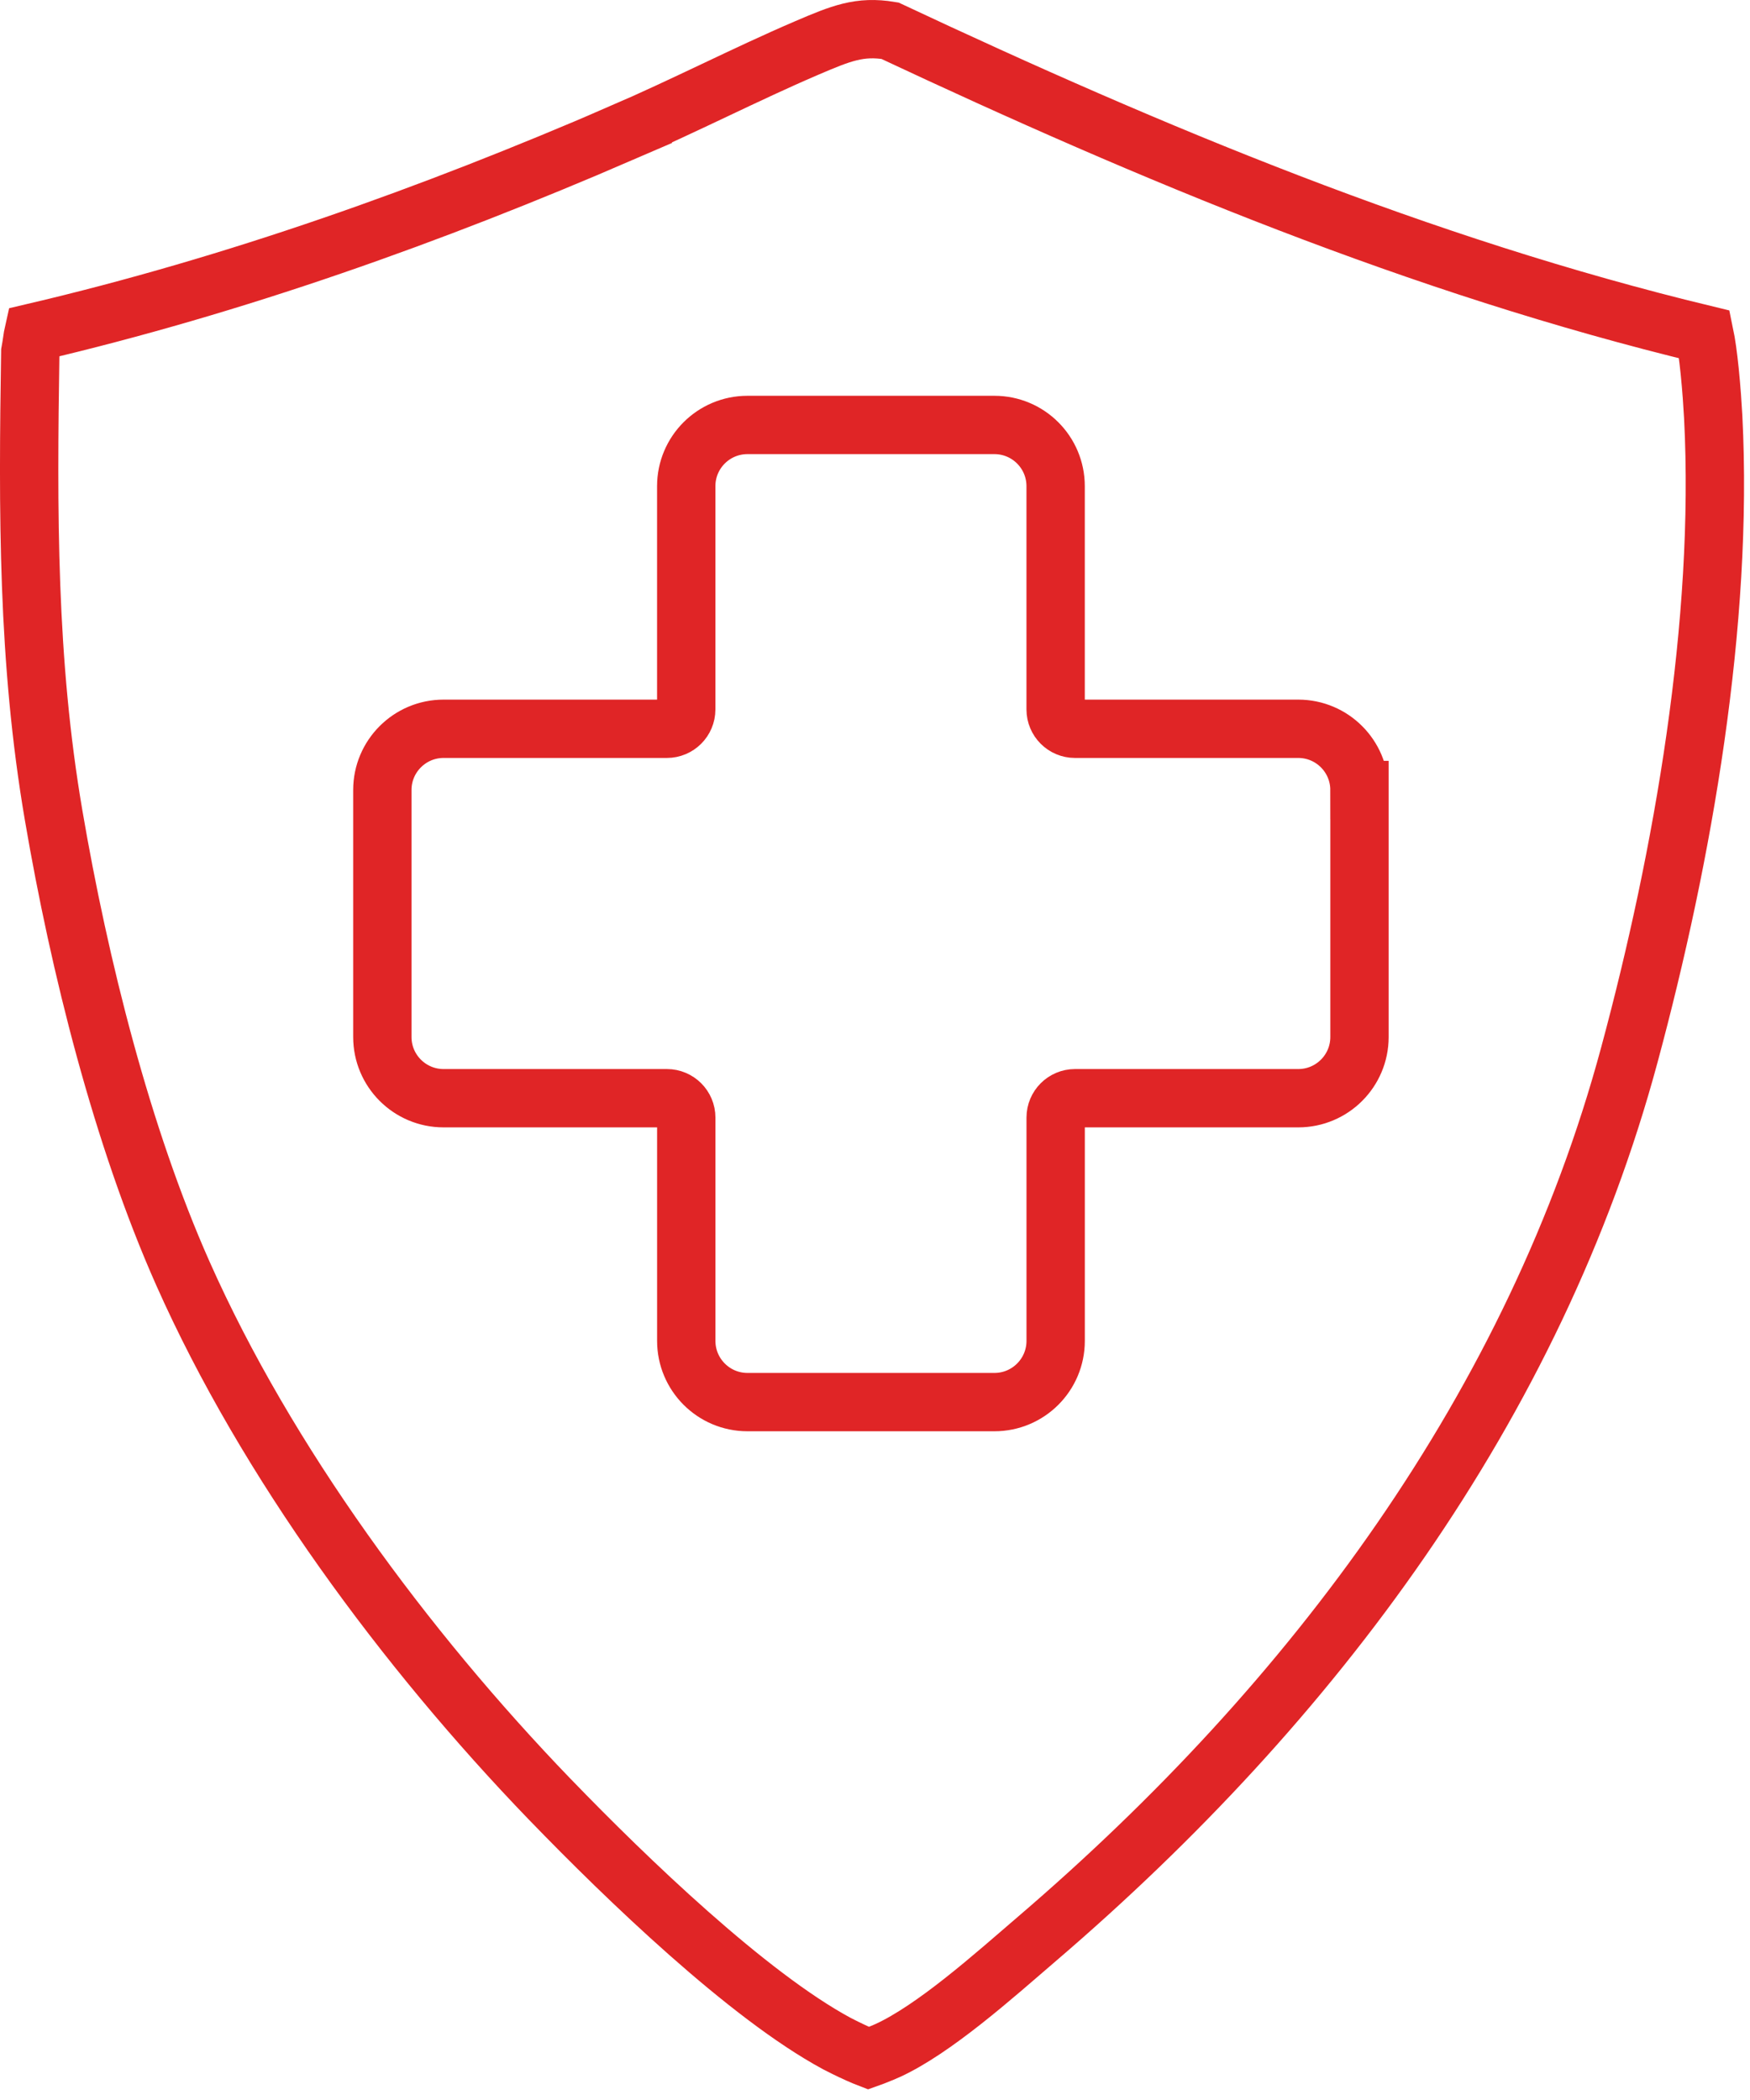 <svg width="60" height="72" viewBox="0 0 60 72" fill="none" xmlns="http://www.w3.org/2000/svg">
<path d="M46.611 27.086V35.554C46.611 36.714 45.671 37.653 44.512 37.653H36.857C36.492 37.653 36.194 37.95 36.194 38.317V45.973C36.194 47.132 35.254 48.072 34.095 48.072H25.627C24.468 48.072 23.529 47.131 23.529 45.973V38.317C23.529 37.951 23.232 37.653 22.865 37.653H15.208C14.049 37.653 13.109 36.713 13.109 35.554V27.086C13.109 25.927 14.05 24.987 15.208 24.987H22.864C23.23 24.987 23.528 24.691 23.528 24.324V16.669C23.528 15.509 24.468 14.57 25.627 14.57H34.094C35.254 14.57 36.193 15.51 36.193 16.669V24.324C36.193 24.69 36.49 24.987 36.856 24.987H44.511C45.671 24.987 46.61 25.928 46.61 27.086H46.611Z" stroke="#E02526" stroke-width="2"/>
<path d="M27.648 1.65C28.842 1.138 29.476 0.882 30.512 1.053C39.479 5.261 48.698 9.116 58.441 11.467C58.502 11.759 58.565 12.207 58.617 12.718C58.647 13.016 58.673 13.317 58.693 13.591L58.739 14.303C59.099 21.323 57.712 29.315 55.864 36.166C52.62 48.199 45.008 58.371 35.576 66.455C34.814 67.108 33.941 67.88 33.03 68.599C32.114 69.322 31.222 69.94 30.446 70.299L30.444 70.3C30.379 70.33 30.17 70.419 29.951 70.504C29.889 70.528 29.828 70.549 29.775 70.568C29.679 70.531 29.561 70.482 29.432 70.424C29.272 70.352 29.112 70.276 28.98 70.211L28.689 70.064C25.638 68.418 21.477 64.41 18.886 61.727L18.829 61.669C13.891 56.544 9.143 50.123 6.272 43.664C4.182 38.961 2.72 33.11 1.839 27.956C0.932 22.647 0.953 17.553 1.038 12.07C1.063 11.935 1.083 11.801 1.097 11.706C1.115 11.573 1.131 11.478 1.149 11.399C8.086 9.773 14.805 7.372 21.301 4.564L21.3 4.563C22.386 4.094 23.455 3.588 24.506 3.091C25.562 2.591 26.599 2.1 27.648 1.65H27.648Z" stroke="#E02526" stroke-width="2"/>
</svg>
